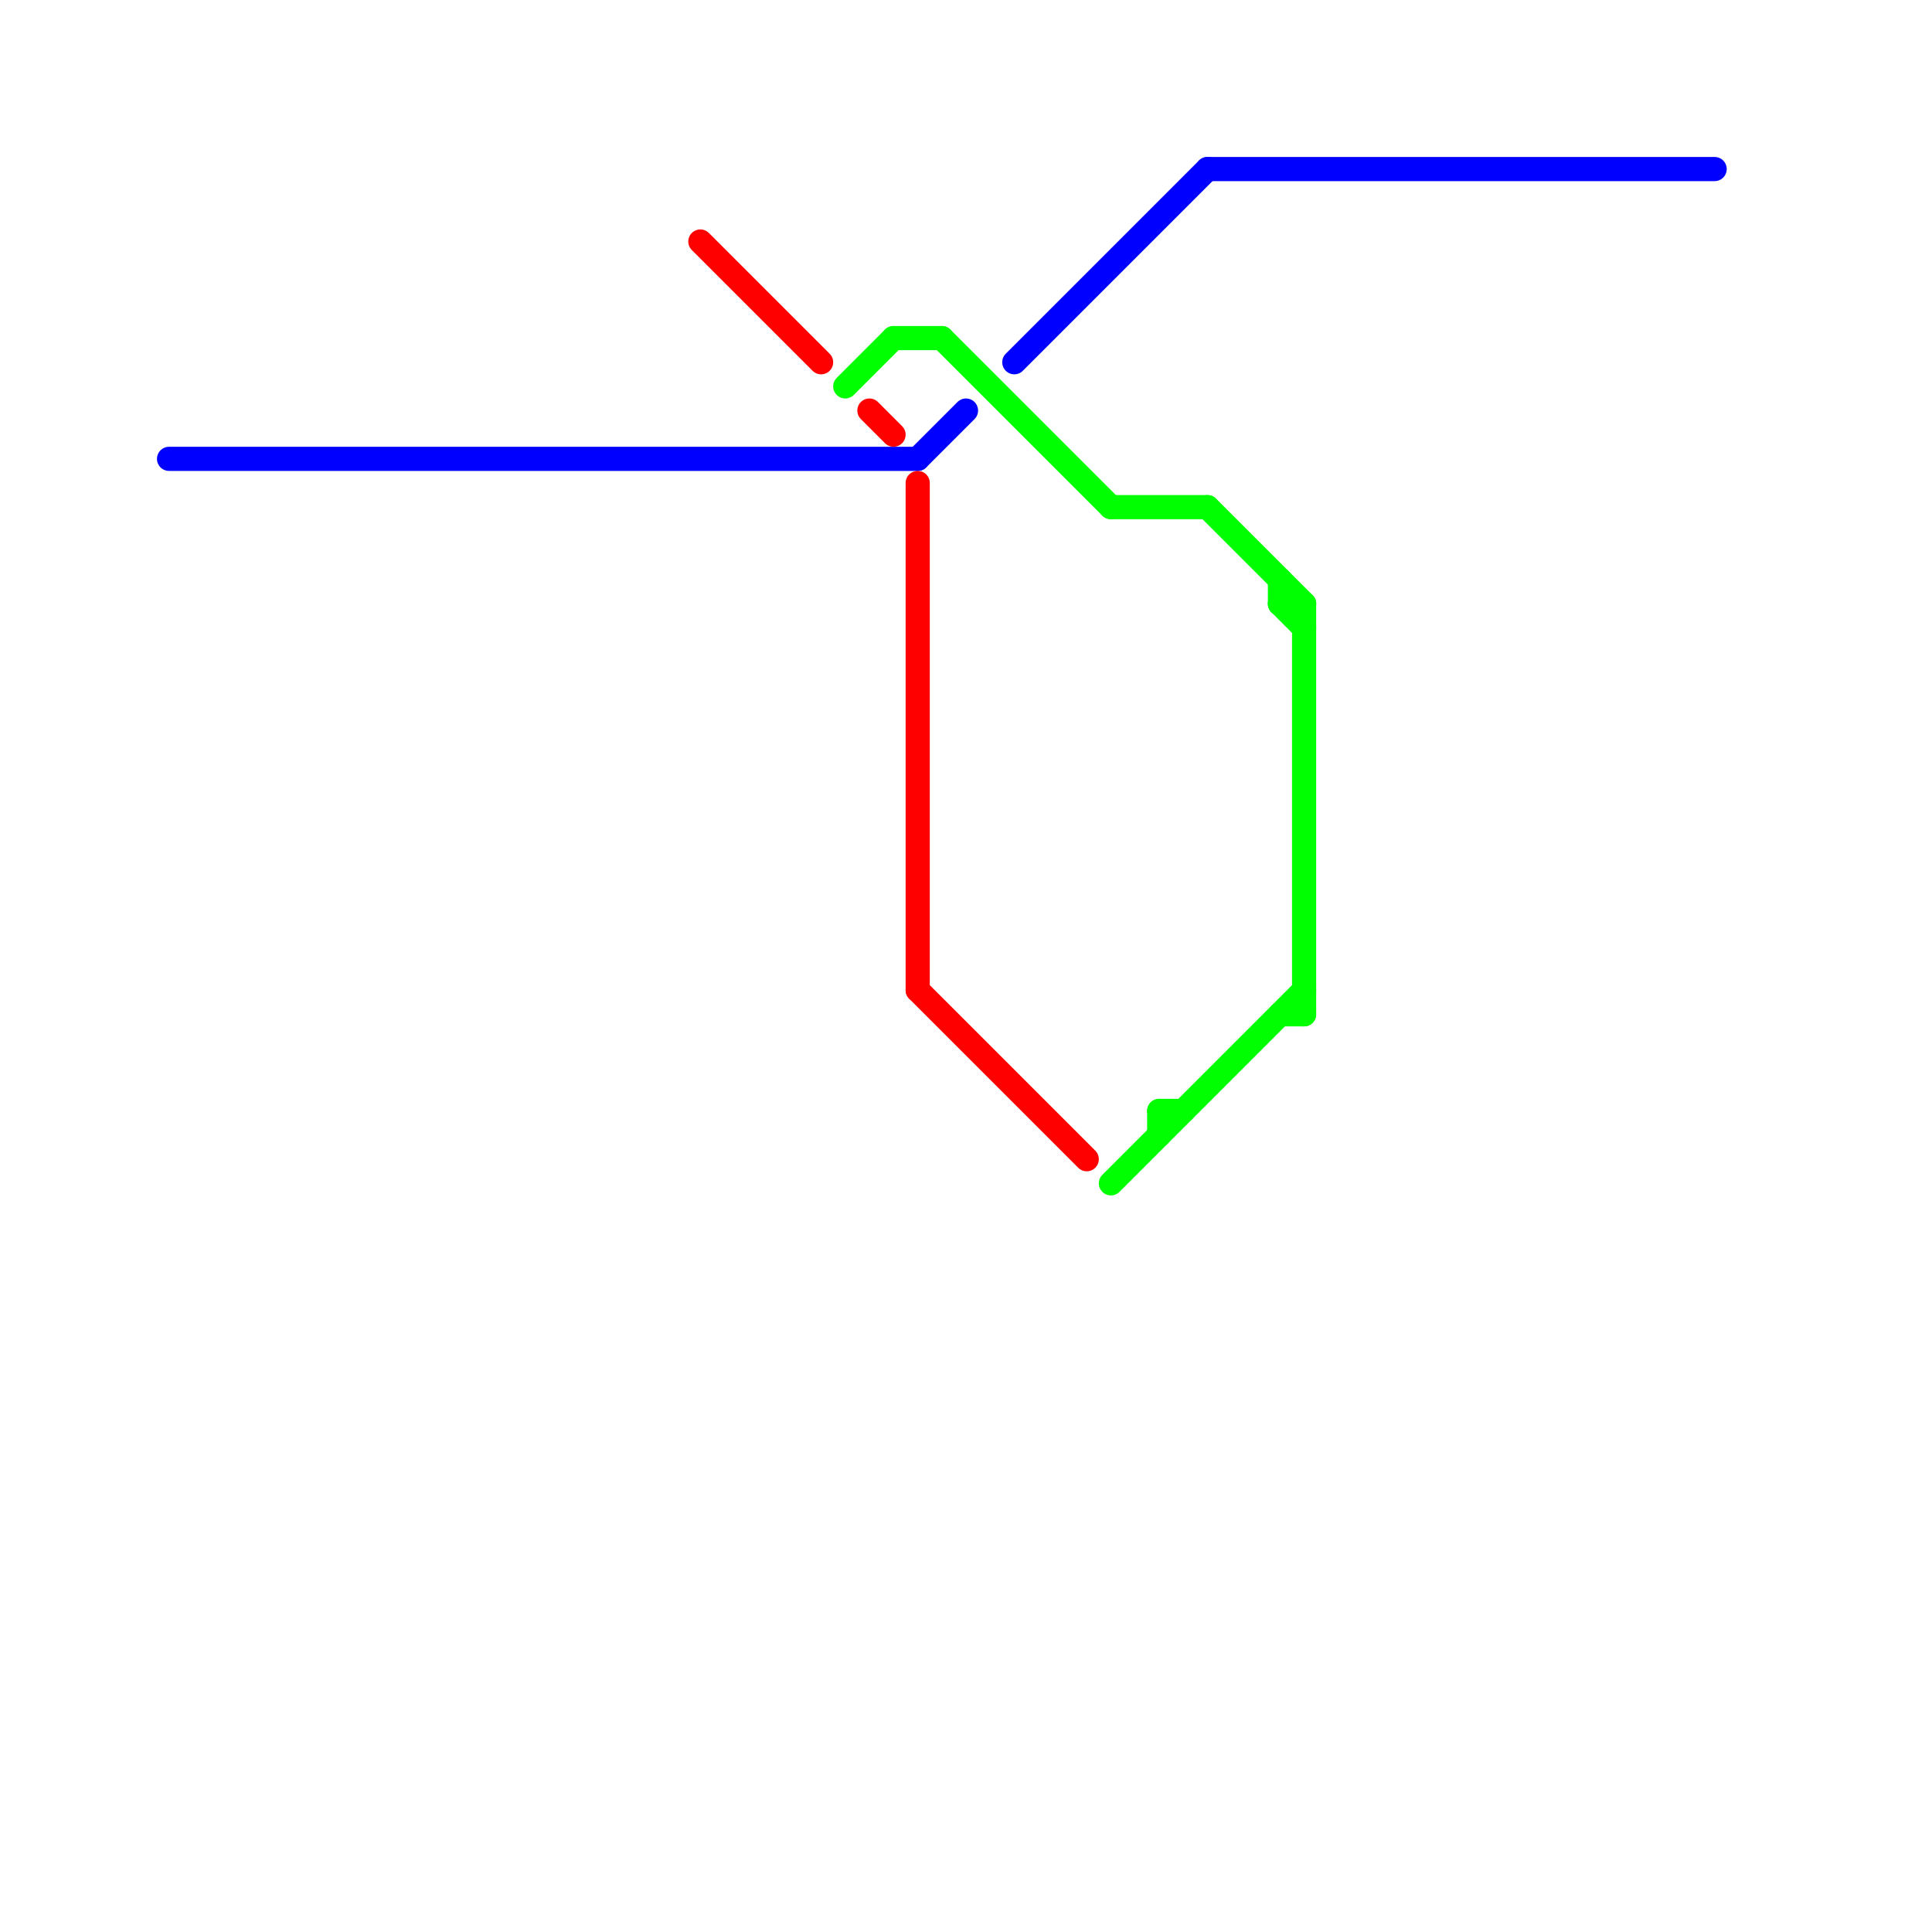 
<svg version="1.1" xmlns="http://www.w3.org/2000/svg" viewBox="0 0 80 80">
<style>text { font: 1px Helvetica; font-weight: 600; white-space: pre; dominant-baseline: central; } line { stroke-width: 1; fill: none; stroke-linecap: round; stroke-linejoin: round; } .c0 { stroke: #0000ff } .c1 { stroke: #ff0000 } .c2 { stroke: #00ff00 }</style><defs><g id="wm-xf"><circle r="1.2" fill="#000"/><circle r="0.9" fill="#fff"/><circle r="0.6" fill="#000"/><circle r="0.3" fill="#fff"/></g><g id="wm"><circle r="0.6" fill="#000"/><circle r="0.3" fill="#fff"/></g></defs><line class="c0" x1="50" y1="7" x2="71" y2="7"/><line class="c0" x1="42" y1="15" x2="50" y2="7"/><line class="c0" x1="7" y1="19" x2="38" y2="19"/><line class="c0" x1="38" y1="19" x2="40" y2="17"/><line class="c1" x1="36" y1="17" x2="37" y2="18"/><line class="c1" x1="29" y1="10" x2="34" y2="15"/><line class="c1" x1="38" y1="20" x2="38" y2="41"/><line class="c1" x1="38" y1="41" x2="45" y2="48"/><line class="c2" x1="53" y1="25" x2="54" y2="25"/><line class="c2" x1="48" y1="46" x2="48" y2="47"/><line class="c2" x1="54" y1="25" x2="54" y2="42"/><line class="c2" x1="48" y1="46" x2="49" y2="46"/><line class="c2" x1="46" y1="49" x2="54" y2="41"/><line class="c2" x1="39" y1="14" x2="46" y2="21"/><line class="c2" x1="53" y1="42" x2="54" y2="42"/><line class="c2" x1="53" y1="24" x2="53" y2="25"/><line class="c2" x1="53" y1="25" x2="54" y2="26"/><line class="c2" x1="46" y1="21" x2="50" y2="21"/><line class="c2" x1="50" y1="21" x2="54" y2="25"/><line class="c2" x1="35" y1="16" x2="37" y2="14"/><line class="c2" x1="37" y1="14" x2="39" y2="14"/>
</svg>
